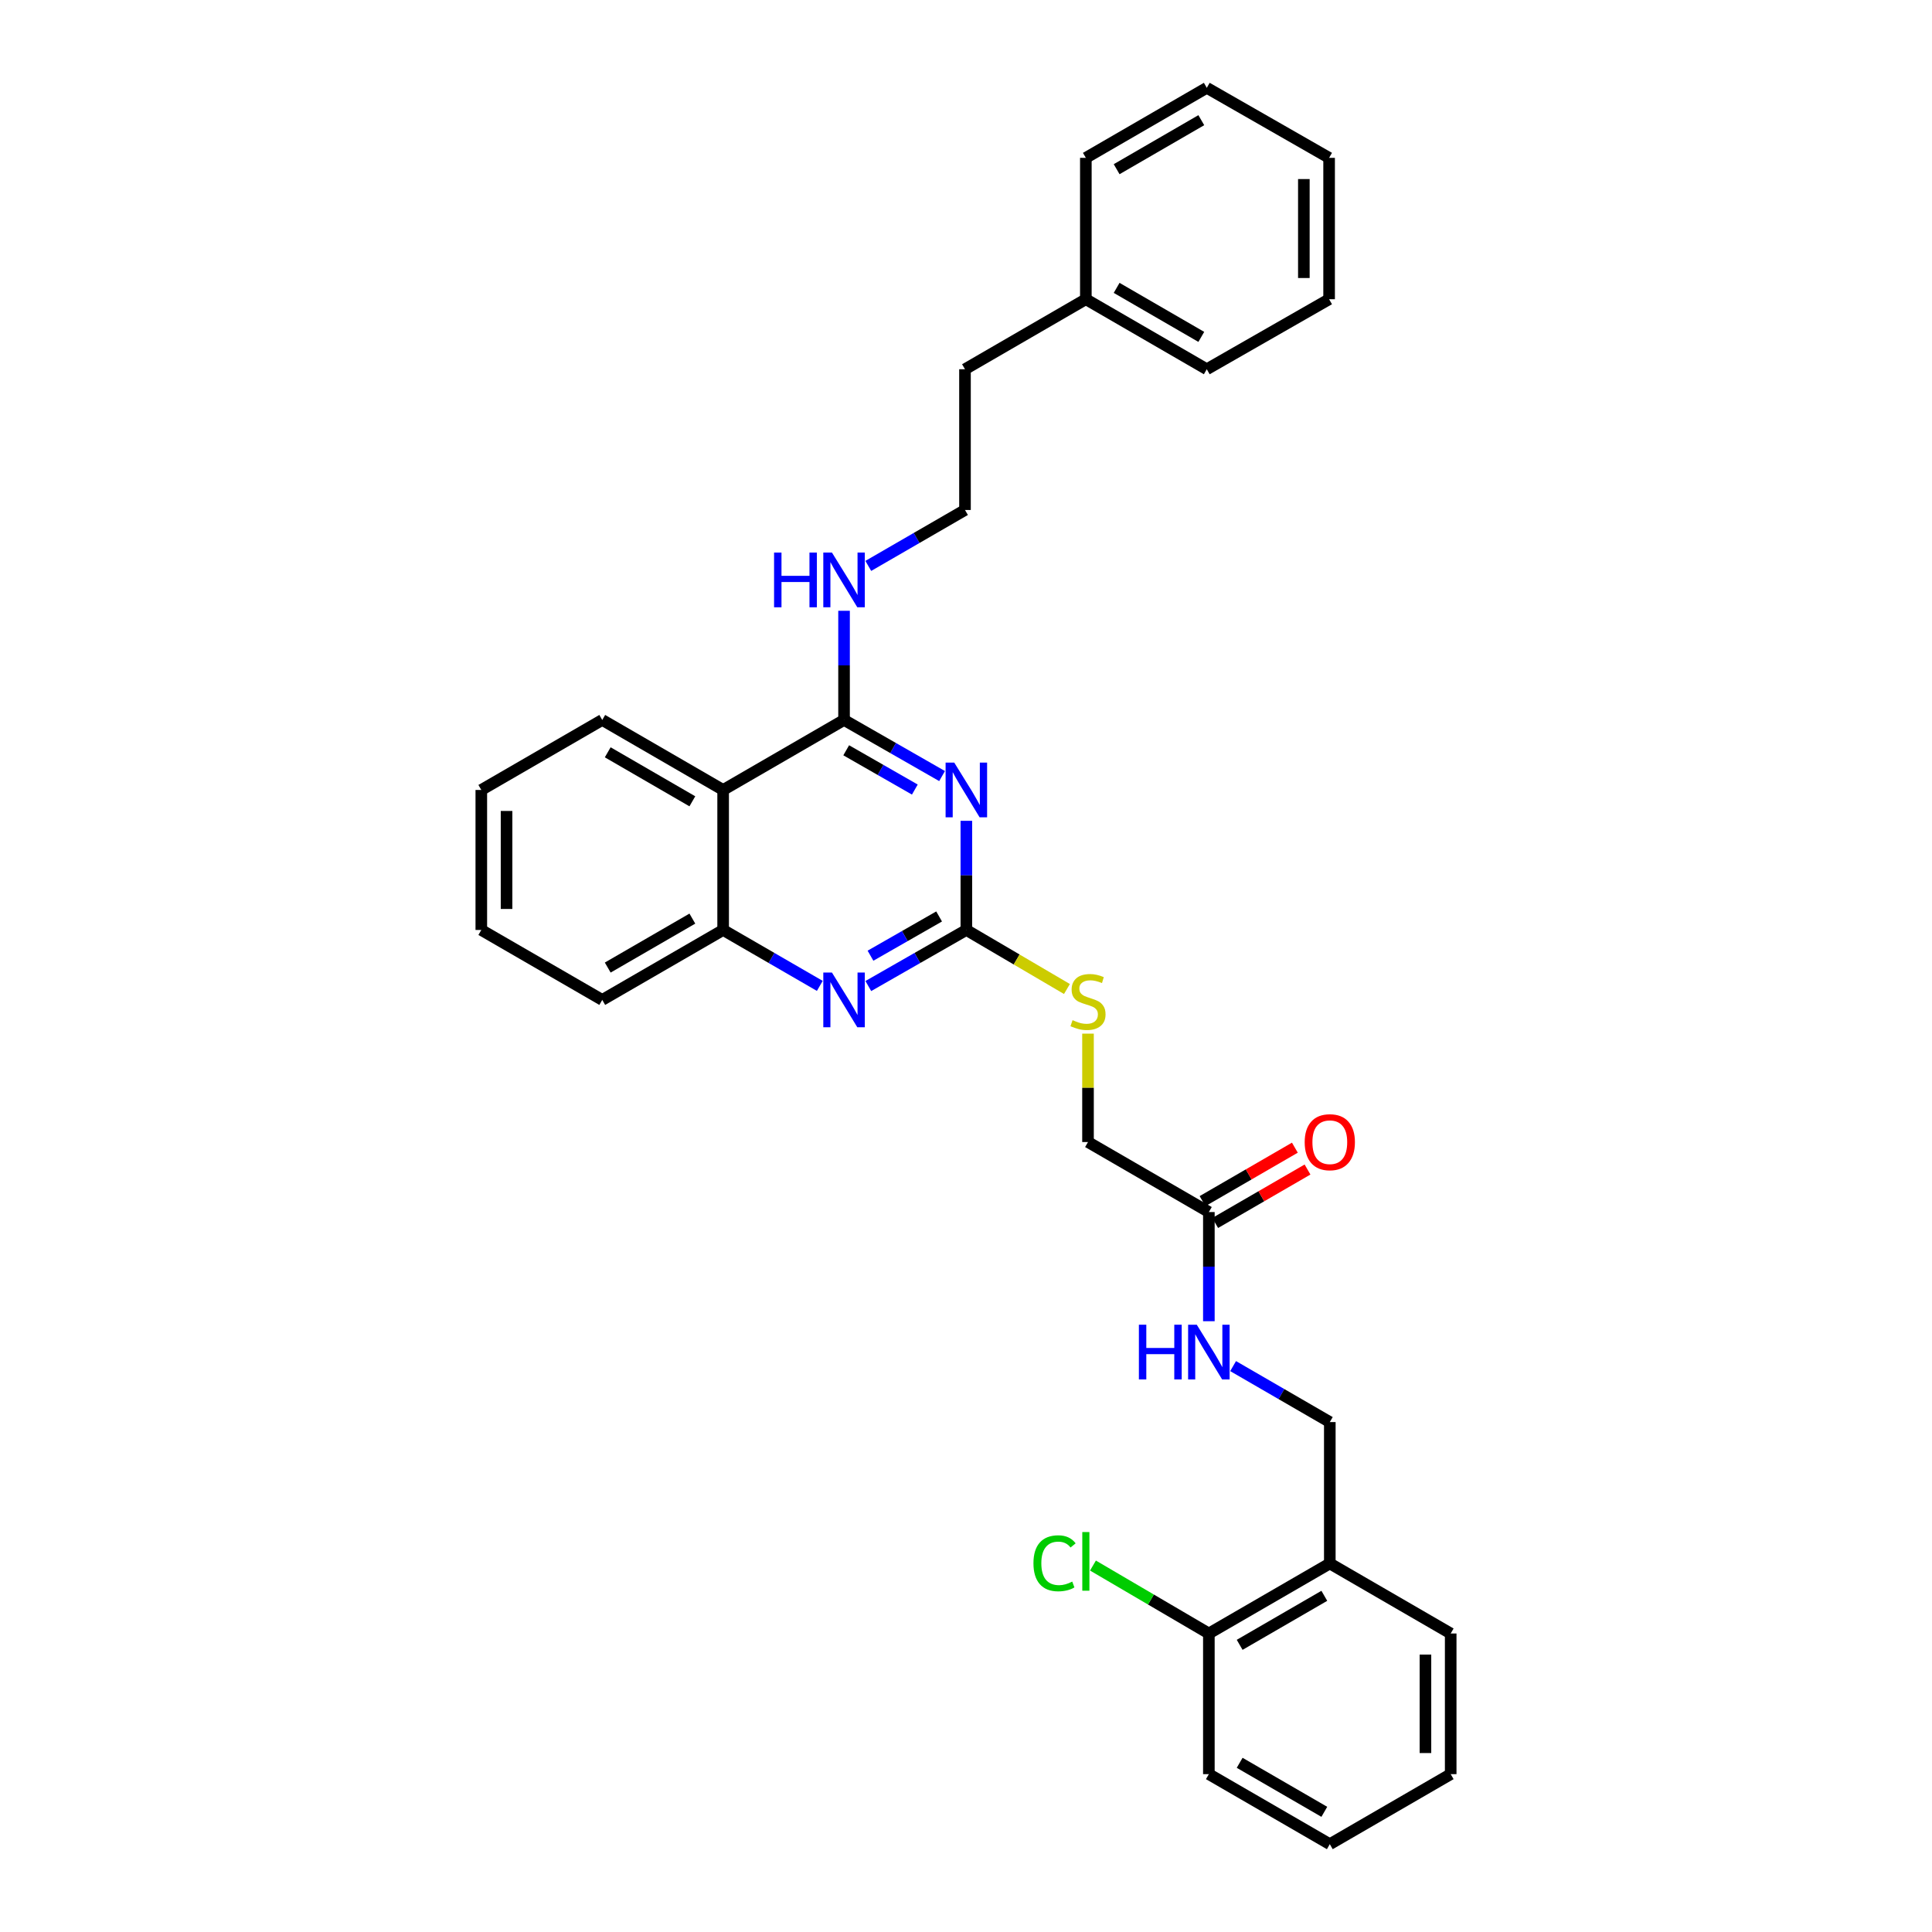 <?xml version='1.0' encoding='iso-8859-1'?>
<svg version='1.1' baseProfile='full'
              xmlns='http://www.w3.org/2000/svg'
                      xmlns:rdkit='http://www.rdkit.org/xml'
                      xmlns:xlink='http://www.w3.org/1999/xlink'
                  xml:space='preserve'
width='1000px' height='1000px' viewBox='0 0 1000 1000'>
<!-- END OF HEADER -->
<rect style='opacity:1.0;fill:#FFFFFF;stroke:none' width='1000' height='1000' x='0' y='0'> </rect>
<path class='bond-0' d='M 487.618,401.69 L 462.248,387.168' style='fill:none;fill-rule:evenodd;stroke:#0000FF;stroke-width:6px;stroke-linecap:butt;stroke-linejoin:miter;stroke-opacity:1' />
<path class='bond-0' d='M 462.248,387.168 L 436.878,372.645' style='fill:none;fill-rule:evenodd;stroke:#000000;stroke-width:6px;stroke-linecap:butt;stroke-linejoin:miter;stroke-opacity:1' />
<path class='bond-0' d='M 473.515,408.675 L 455.756,398.51' style='fill:none;fill-rule:evenodd;stroke:#0000FF;stroke-width:6px;stroke-linecap:butt;stroke-linejoin:miter;stroke-opacity:1' />
<path class='bond-0' d='M 455.756,398.51 L 437.997,388.344' style='fill:none;fill-rule:evenodd;stroke:#000000;stroke-width:6px;stroke-linecap:butt;stroke-linejoin:miter;stroke-opacity:1' />
<path class='bond-1' d='M 500.182,424.853 L 500.182,453.101' style='fill:none;fill-rule:evenodd;stroke:#0000FF;stroke-width:6px;stroke-linecap:butt;stroke-linejoin:miter;stroke-opacity:1' />
<path class='bond-1' d='M 500.182,453.101 L 500.182,481.348' style='fill:none;fill-rule:evenodd;stroke:#000000;stroke-width:6px;stroke-linecap:butt;stroke-linejoin:miter;stroke-opacity:1' />
<path class='bond-3' d='M 436.878,372.645 L 374.293,408.882' style='fill:none;fill-rule:evenodd;stroke:#000000;stroke-width:6px;stroke-linecap:butt;stroke-linejoin:miter;stroke-opacity:1' />
<path class='bond-10' d='M 436.878,372.645 L 436.878,344.394' style='fill:none;fill-rule:evenodd;stroke:#000000;stroke-width:6px;stroke-linecap:butt;stroke-linejoin:miter;stroke-opacity:1' />
<path class='bond-10' d='M 436.878,344.394 L 436.878,316.143' style='fill:none;fill-rule:evenodd;stroke:#0000FF;stroke-width:6px;stroke-linecap:butt;stroke-linejoin:miter;stroke-opacity:1' />
<path class='bond-2' d='M 500.182,481.348 L 474.811,495.859' style='fill:none;fill-rule:evenodd;stroke:#000000;stroke-width:6px;stroke-linecap:butt;stroke-linejoin:miter;stroke-opacity:1' />
<path class='bond-2' d='M 474.811,495.859 L 449.441,510.37' style='fill:none;fill-rule:evenodd;stroke:#0000FF;stroke-width:6px;stroke-linecap:butt;stroke-linejoin:miter;stroke-opacity:1' />
<path class='bond-2' d='M 486.082,474.357 L 468.323,484.515' style='fill:none;fill-rule:evenodd;stroke:#000000;stroke-width:6px;stroke-linecap:butt;stroke-linejoin:miter;stroke-opacity:1' />
<path class='bond-2' d='M 468.323,484.515 L 450.564,494.672' style='fill:none;fill-rule:evenodd;stroke:#0000FF;stroke-width:6px;stroke-linecap:butt;stroke-linejoin:miter;stroke-opacity:1' />
<path class='bond-7' d='M 500.182,481.348 L 526.214,496.629' style='fill:none;fill-rule:evenodd;stroke:#000000;stroke-width:6px;stroke-linecap:butt;stroke-linejoin:miter;stroke-opacity:1' />
<path class='bond-7' d='M 526.214,496.629 L 552.246,511.909' style='fill:none;fill-rule:evenodd;stroke:#CCCC00;stroke-width:6px;stroke-linecap:butt;stroke-linejoin:miter;stroke-opacity:1' />
<path class='bond-4' d='M 424.33,510.296 L 399.312,495.822' style='fill:none;fill-rule:evenodd;stroke:#0000FF;stroke-width:6px;stroke-linecap:butt;stroke-linejoin:miter;stroke-opacity:1' />
<path class='bond-4' d='M 399.312,495.822 L 374.293,481.348' style='fill:none;fill-rule:evenodd;stroke:#000000;stroke-width:6px;stroke-linecap:butt;stroke-linejoin:miter;stroke-opacity:1' />
<path class='bond-16' d='M 374.293,408.882 L 311.723,372.645' style='fill:none;fill-rule:evenodd;stroke:#000000;stroke-width:6px;stroke-linecap:butt;stroke-linejoin:miter;stroke-opacity:1' />
<path class='bond-16' d='M 358.358,414.755 L 314.559,389.39' style='fill:none;fill-rule:evenodd;stroke:#000000;stroke-width:6px;stroke-linecap:butt;stroke-linejoin:miter;stroke-opacity:1' />
<path class='bond-31' d='M 374.293,408.882 L 374.293,481.348' style='fill:none;fill-rule:evenodd;stroke:#000000;stroke-width:6px;stroke-linecap:butt;stroke-linejoin:miter;stroke-opacity:1' />
<path class='bond-18' d='M 374.293,481.348 L 311.723,517.556' style='fill:none;fill-rule:evenodd;stroke:#000000;stroke-width:6px;stroke-linecap:butt;stroke-linejoin:miter;stroke-opacity:1' />
<path class='bond-18' d='M 358.362,475.468 L 314.563,500.813' style='fill:none;fill-rule:evenodd;stroke:#000000;stroke-width:6px;stroke-linecap:butt;stroke-linejoin:miter;stroke-opacity:1' />
<path class='bond-5' d='M 625.707,627.355 L 563.151,591.118' style='fill:none;fill-rule:evenodd;stroke:#000000;stroke-width:6px;stroke-linecap:butt;stroke-linejoin:miter;stroke-opacity:1' />
<path class='bond-8' d='M 625.707,627.355 L 625.707,655.606' style='fill:none;fill-rule:evenodd;stroke:#000000;stroke-width:6px;stroke-linecap:butt;stroke-linejoin:miter;stroke-opacity:1' />
<path class='bond-8' d='M 625.707,655.606 L 625.707,683.857' style='fill:none;fill-rule:evenodd;stroke:#0000FF;stroke-width:6px;stroke-linecap:butt;stroke-linejoin:miter;stroke-opacity:1' />
<path class='bond-12' d='M 628.98,633.01 L 652.876,619.178' style='fill:none;fill-rule:evenodd;stroke:#000000;stroke-width:6px;stroke-linecap:butt;stroke-linejoin:miter;stroke-opacity:1' />
<path class='bond-12' d='M 652.876,619.178 L 676.771,605.345' style='fill:none;fill-rule:evenodd;stroke:#FF0000;stroke-width:6px;stroke-linecap:butt;stroke-linejoin:miter;stroke-opacity:1' />
<path class='bond-12' d='M 622.433,621.7 L 646.329,607.867' style='fill:none;fill-rule:evenodd;stroke:#000000;stroke-width:6px;stroke-linecap:butt;stroke-linejoin:miter;stroke-opacity:1' />
<path class='bond-12' d='M 646.329,607.867 L 670.224,594.035' style='fill:none;fill-rule:evenodd;stroke:#FF0000;stroke-width:6px;stroke-linecap:butt;stroke-linejoin:miter;stroke-opacity:1' />
<path class='bond-6' d='M 688.306,809.243 L 688.306,736.065' style='fill:none;fill-rule:evenodd;stroke:#000000;stroke-width:6px;stroke-linecap:butt;stroke-linejoin:miter;stroke-opacity:1' />
<path class='bond-11' d='M 688.306,809.243 L 625.707,845.494' style='fill:none;fill-rule:evenodd;stroke:#000000;stroke-width:6px;stroke-linecap:butt;stroke-linejoin:miter;stroke-opacity:1' />
<path class='bond-11' d='M 685.465,825.99 L 641.646,851.366' style='fill:none;fill-rule:evenodd;stroke:#000000;stroke-width:6px;stroke-linecap:butt;stroke-linejoin:miter;stroke-opacity:1' />
<path class='bond-19' d='M 688.306,809.243 L 750.876,845.494' style='fill:none;fill-rule:evenodd;stroke:#000000;stroke-width:6px;stroke-linecap:butt;stroke-linejoin:miter;stroke-opacity:1' />
<path class='bond-13' d='M 563.151,535.011 L 563.151,563.065' style='fill:none;fill-rule:evenodd;stroke:#CCCC00;stroke-width:6px;stroke-linecap:butt;stroke-linejoin:miter;stroke-opacity:1' />
<path class='bond-13' d='M 563.151,563.065 L 563.151,591.118' style='fill:none;fill-rule:evenodd;stroke:#000000;stroke-width:6px;stroke-linecap:butt;stroke-linejoin:miter;stroke-opacity:1' />
<path class='bond-9' d='M 638.255,707.092 L 663.281,721.579' style='fill:none;fill-rule:evenodd;stroke:#0000FF;stroke-width:6px;stroke-linecap:butt;stroke-linejoin:miter;stroke-opacity:1' />
<path class='bond-9' d='M 663.281,721.579 L 688.306,736.065' style='fill:none;fill-rule:evenodd;stroke:#000000;stroke-width:6px;stroke-linecap:butt;stroke-linejoin:miter;stroke-opacity:1' />
<path class='bond-15' d='M 449.426,292.914 L 474.452,278.439' style='fill:none;fill-rule:evenodd;stroke:#0000FF;stroke-width:6px;stroke-linecap:butt;stroke-linejoin:miter;stroke-opacity:1' />
<path class='bond-15' d='M 474.452,278.439 L 499.477,263.964' style='fill:none;fill-rule:evenodd;stroke:#000000;stroke-width:6px;stroke-linecap:butt;stroke-linejoin:miter;stroke-opacity:1' />
<path class='bond-14' d='M 625.707,845.494 L 595.712,827.911' style='fill:none;fill-rule:evenodd;stroke:#000000;stroke-width:6px;stroke-linecap:butt;stroke-linejoin:miter;stroke-opacity:1' />
<path class='bond-14' d='M 595.712,827.911 L 565.718,810.329' style='fill:none;fill-rule:evenodd;stroke:#00CC00;stroke-width:6px;stroke-linecap:butt;stroke-linejoin:miter;stroke-opacity:1' />
<path class='bond-21' d='M 625.707,845.494 L 625.707,918.294' style='fill:none;fill-rule:evenodd;stroke:#000000;stroke-width:6px;stroke-linecap:butt;stroke-linejoin:miter;stroke-opacity:1' />
<path class='bond-20' d='M 499.477,263.964 L 499.477,191.12' style='fill:none;fill-rule:evenodd;stroke:#000000;stroke-width:6px;stroke-linecap:butt;stroke-linejoin:miter;stroke-opacity:1' />
<path class='bond-24' d='M 311.723,372.645 L 249.124,408.882' style='fill:none;fill-rule:evenodd;stroke:#000000;stroke-width:6px;stroke-linecap:butt;stroke-linejoin:miter;stroke-opacity:1' />
<path class='bond-17' d='M 562.033,154.876 L 499.477,191.12' style='fill:none;fill-rule:evenodd;stroke:#000000;stroke-width:6px;stroke-linecap:butt;stroke-linejoin:miter;stroke-opacity:1' />
<path class='bond-22' d='M 562.033,154.876 L 624.632,191.12' style='fill:none;fill-rule:evenodd;stroke:#000000;stroke-width:6px;stroke-linecap:butt;stroke-linejoin:miter;stroke-opacity:1' />
<path class='bond-22' d='M 577.971,149.003 L 621.791,174.374' style='fill:none;fill-rule:evenodd;stroke:#000000;stroke-width:6px;stroke-linecap:butt;stroke-linejoin:miter;stroke-opacity:1' />
<path class='bond-23' d='M 562.033,154.876 L 562.033,81.706' style='fill:none;fill-rule:evenodd;stroke:#000000;stroke-width:6px;stroke-linecap:butt;stroke-linejoin:miter;stroke-opacity:1' />
<path class='bond-25' d='M 311.723,517.556 L 249.124,481.348' style='fill:none;fill-rule:evenodd;stroke:#000000;stroke-width:6px;stroke-linecap:butt;stroke-linejoin:miter;stroke-opacity:1' />
<path class='bond-26' d='M 750.876,845.494 L 750.876,918.294' style='fill:none;fill-rule:evenodd;stroke:#000000;stroke-width:6px;stroke-linecap:butt;stroke-linejoin:miter;stroke-opacity:1' />
<path class='bond-26' d='M 737.808,856.414 L 737.808,907.374' style='fill:none;fill-rule:evenodd;stroke:#000000;stroke-width:6px;stroke-linecap:butt;stroke-linejoin:miter;stroke-opacity:1' />
<path class='bond-34' d='M 625.707,918.294 L 688.306,954.545' style='fill:none;fill-rule:evenodd;stroke:#000000;stroke-width:6px;stroke-linecap:butt;stroke-linejoin:miter;stroke-opacity:1' />
<path class='bond-34' d='M 641.646,912.423 L 685.465,937.798' style='fill:none;fill-rule:evenodd;stroke:#000000;stroke-width:6px;stroke-linecap:butt;stroke-linejoin:miter;stroke-opacity:1' />
<path class='bond-29' d='M 624.632,191.12 L 687.943,154.876' style='fill:none;fill-rule:evenodd;stroke:#000000;stroke-width:6px;stroke-linecap:butt;stroke-linejoin:miter;stroke-opacity:1' />
<path class='bond-28' d='M 562.033,81.706 L 624.632,45.455' style='fill:none;fill-rule:evenodd;stroke:#000000;stroke-width:6px;stroke-linecap:butt;stroke-linejoin:miter;stroke-opacity:1' />
<path class='bond-28' d='M 577.972,87.577 L 621.792,62.202' style='fill:none;fill-rule:evenodd;stroke:#000000;stroke-width:6px;stroke-linecap:butt;stroke-linejoin:miter;stroke-opacity:1' />
<path class='bond-32' d='M 249.124,408.882 L 249.124,481.348' style='fill:none;fill-rule:evenodd;stroke:#000000;stroke-width:6px;stroke-linecap:butt;stroke-linejoin:miter;stroke-opacity:1' />
<path class='bond-32' d='M 262.192,419.752 L 262.192,470.478' style='fill:none;fill-rule:evenodd;stroke:#000000;stroke-width:6px;stroke-linecap:butt;stroke-linejoin:miter;stroke-opacity:1' />
<path class='bond-27' d='M 750.876,918.294 L 688.306,954.545' style='fill:none;fill-rule:evenodd;stroke:#000000;stroke-width:6px;stroke-linecap:butt;stroke-linejoin:miter;stroke-opacity:1' />
<path class='bond-30' d='M 624.632,45.455 L 687.943,81.706' style='fill:none;fill-rule:evenodd;stroke:#000000;stroke-width:6px;stroke-linecap:butt;stroke-linejoin:miter;stroke-opacity:1' />
<path class='bond-33' d='M 687.943,154.876 L 687.943,81.706' style='fill:none;fill-rule:evenodd;stroke:#000000;stroke-width:6px;stroke-linecap:butt;stroke-linejoin:miter;stroke-opacity:1' />
<path class='bond-33' d='M 674.874,143.901 L 674.874,92.681' style='fill:none;fill-rule:evenodd;stroke:#000000;stroke-width:6px;stroke-linecap:butt;stroke-linejoin:miter;stroke-opacity:1' />
<path  class='atom-0' d='M 493.922 394.722
L 503.202 409.722
Q 504.122 411.202, 505.602 413.882
Q 507.082 416.562, 507.162 416.722
L 507.162 394.722
L 510.922 394.722
L 510.922 423.042
L 507.042 423.042
L 497.082 406.642
Q 495.922 404.722, 494.682 402.522
Q 493.482 400.322, 493.122 399.642
L 493.122 423.042
L 489.442 423.042
L 489.442 394.722
L 493.922 394.722
' fill='#0000FF'/>
<path  class='atom-3' d='M 430.618 503.396
L 439.898 518.396
Q 440.818 519.876, 442.298 522.556
Q 443.778 525.236, 443.858 525.396
L 443.858 503.396
L 447.618 503.396
L 447.618 531.716
L 443.738 531.716
L 433.778 515.316
Q 432.618 513.396, 431.378 511.196
Q 430.178 508.996, 429.818 508.316
L 429.818 531.716
L 426.138 531.716
L 426.138 503.396
L 430.618 503.396
' fill='#0000FF'/>
<path  class='atom-8' d='M 555.151 528.031
Q 555.471 528.151, 556.791 528.711
Q 558.111 529.271, 559.551 529.631
Q 561.031 529.951, 562.471 529.951
Q 565.151 529.951, 566.711 528.671
Q 568.271 527.351, 568.271 525.071
Q 568.271 523.511, 567.471 522.551
Q 566.711 521.591, 565.511 521.071
Q 564.311 520.551, 562.311 519.951
Q 559.791 519.191, 558.271 518.471
Q 556.791 517.751, 555.711 516.231
Q 554.671 514.711, 554.671 512.151
Q 554.671 508.591, 557.071 506.391
Q 559.511 504.191, 564.311 504.191
Q 567.591 504.191, 571.311 505.751
L 570.391 508.831
Q 566.991 507.431, 564.431 507.431
Q 561.671 507.431, 560.151 508.591
Q 558.631 509.711, 558.671 511.671
Q 558.671 513.191, 559.431 514.111
Q 560.231 515.031, 561.351 515.551
Q 562.511 516.071, 564.431 516.671
Q 566.991 517.471, 568.511 518.271
Q 570.031 519.071, 571.111 520.711
Q 572.231 522.311, 572.231 525.071
Q 572.231 528.991, 569.591 531.111
Q 566.991 533.191, 562.631 533.191
Q 560.111 533.191, 558.191 532.631
Q 556.311 532.111, 554.071 531.191
L 555.151 528.031
' fill='#CCCC00'/>
<path  class='atom-9' d='M 589.487 685.668
L 593.327 685.668
L 593.327 697.708
L 607.807 697.708
L 607.807 685.668
L 611.647 685.668
L 611.647 713.988
L 607.807 713.988
L 607.807 700.908
L 593.327 700.908
L 593.327 713.988
L 589.487 713.988
L 589.487 685.668
' fill='#0000FF'/>
<path  class='atom-9' d='M 619.447 685.668
L 628.727 700.668
Q 629.647 702.148, 631.127 704.828
Q 632.607 707.508, 632.687 707.668
L 632.687 685.668
L 636.447 685.668
L 636.447 713.988
L 632.567 713.988
L 622.607 697.588
Q 621.447 695.668, 620.207 693.468
Q 619.007 691.268, 618.647 690.588
L 618.647 713.988
L 614.967 713.988
L 614.967 685.668
L 619.447 685.668
' fill='#0000FF'/>
<path  class='atom-11' d='M 400.658 286.012
L 404.498 286.012
L 404.498 298.052
L 418.978 298.052
L 418.978 286.012
L 422.818 286.012
L 422.818 314.332
L 418.978 314.332
L 418.978 301.252
L 404.498 301.252
L 404.498 314.332
L 400.658 314.332
L 400.658 286.012
' fill='#0000FF'/>
<path  class='atom-11' d='M 430.618 286.012
L 439.898 301.012
Q 440.818 302.492, 442.298 305.172
Q 443.778 307.852, 443.858 308.012
L 443.858 286.012
L 447.618 286.012
L 447.618 314.332
L 443.738 314.332
L 433.778 297.932
Q 432.618 296.012, 431.378 293.812
Q 430.178 291.612, 429.818 290.932
L 429.818 314.332
L 426.138 314.332
L 426.138 286.012
L 430.618 286.012
' fill='#0000FF'/>
<path  class='atom-13' d='M 675.306 591.198
Q 675.306 584.398, 678.666 580.598
Q 682.026 576.798, 688.306 576.798
Q 694.586 576.798, 697.946 580.598
Q 701.306 584.398, 701.306 591.198
Q 701.306 598.078, 697.906 601.998
Q 694.506 605.878, 688.306 605.878
Q 682.066 605.878, 678.666 601.998
Q 675.306 598.118, 675.306 591.198
M 688.306 602.678
Q 692.626 602.678, 694.946 599.798
Q 697.306 596.878, 697.306 591.198
Q 697.306 585.638, 694.946 582.838
Q 692.626 579.998, 688.306 579.998
Q 683.986 579.998, 681.626 582.798
Q 679.306 585.598, 679.306 591.198
Q 679.306 596.918, 681.626 599.798
Q 683.986 602.678, 688.306 602.678
' fill='#FF0000'/>
<path  class='atom-15' d='M 534.913 809.148
Q 534.913 802.108, 538.193 798.428
Q 541.513 794.708, 547.793 794.708
Q 553.633 794.708, 556.753 798.828
L 554.113 800.988
Q 551.833 797.988, 547.793 797.988
Q 543.513 797.988, 541.233 800.868
Q 538.993 803.708, 538.993 809.148
Q 538.993 814.748, 541.313 817.628
Q 543.673 820.508, 548.233 820.508
Q 551.353 820.508, 554.993 818.628
L 556.113 821.628
Q 554.633 822.588, 552.393 823.148
Q 550.153 823.708, 547.673 823.708
Q 541.513 823.708, 538.193 819.948
Q 534.913 816.188, 534.913 809.148
' fill='#00CC00'/>
<path  class='atom-15' d='M 560.193 792.988
L 563.873 792.988
L 563.873 823.348
L 560.193 823.348
L 560.193 792.988
' fill='#00CC00'/>
</svg>
